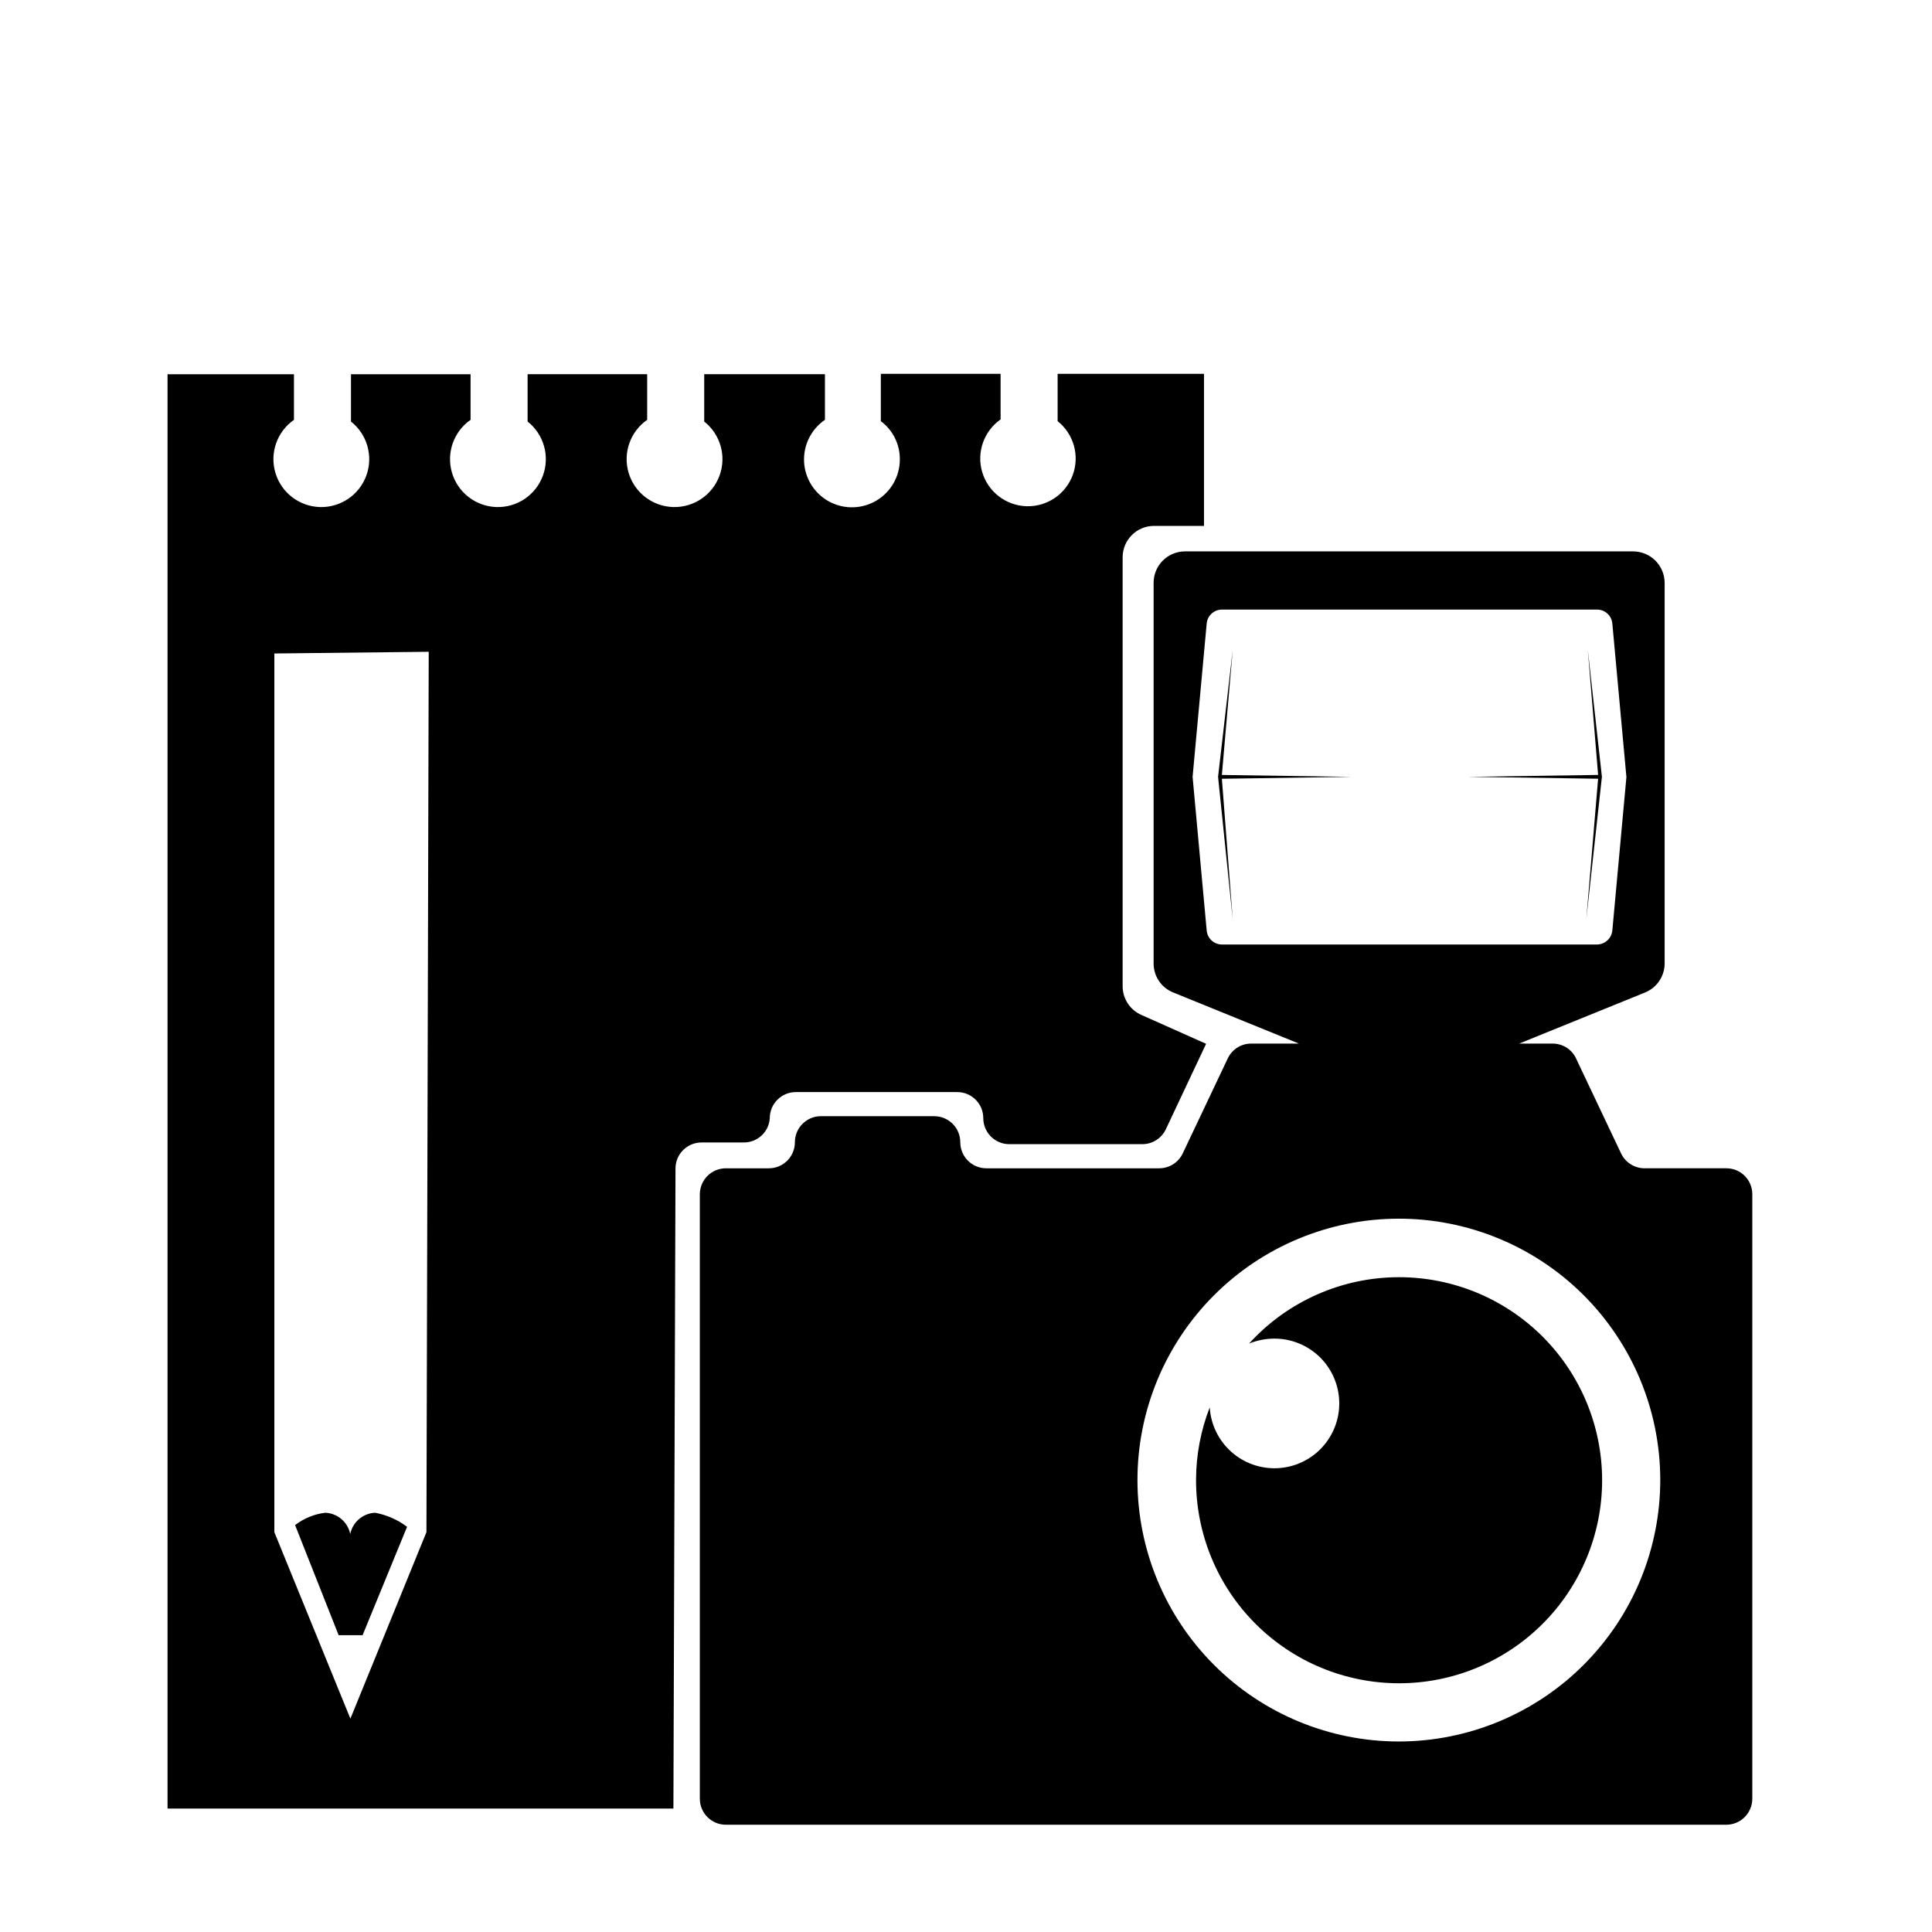<?xml version="1.0" encoding="UTF-8"?>
<!-- Uploaded to: ICON Repo, www.iconrepo.com, Generator: ICON Repo Mixer Tools -->
<svg fill="#000000" width="800px" height="800px" version="1.1" viewBox="144 144 512 512" xmlns="http://www.w3.org/2000/svg">
 <g>
  <path d="m601.52 453.61h-21.664c-2.668 0.004-5.102-1.523-6.25-3.93l-11.941-25.191h0.004c-1.141-2.418-3.578-3.949-6.25-3.93h-8.816l33.504-13.602v-0.004c3.082-1.316 5.066-4.356 5.039-7.707v-100.76c0-2.219-0.883-4.344-2.449-5.914-1.57-1.566-3.695-2.449-5.914-2.449h-118.75c-2.215 0-4.336 0.883-5.898 2.453-1.559 1.57-2.43 3.695-2.418 5.91v100.76c-0.039 3.356 1.953 6.398 5.039 7.707l33.453 13.602-12.645 0.004c-2.652 0-5.066 1.531-6.195 3.93l-11.941 25.191c-1.148 2.406-3.582 3.934-6.246 3.93h-45.797c-3.812 0-6.902-3.094-6.902-6.902 0-3.812-3.09-6.902-6.902-6.902h-30.23c-3.731 0.109-6.703 3.168-6.699 6.902 0 3.809-3.09 6.902-6.902 6.902h-11.285c-1.84-0.027-3.613 0.68-4.93 1.965-1.312 1.289-2.062 3.047-2.074 4.887v160.21c0 3.812 3.09 6.902 6.902 6.902h265.16c3.793-0.027 6.852-3.109 6.852-6.902v-160.21c0-3.785-3.07-6.852-6.852-6.852zm-133.71-59.301c-2.121-0.02-3.875-1.66-4.031-3.777l-3.727-40.656 3.727-40.559c0.156-2.117 1.91-3.758 4.031-3.777h99.5c2.102 0.047 3.824 1.68 3.981 3.777l3.727 40.605-3.727 40.609c-0.18 2.106-1.918 3.734-4.031 3.777zm46.953 211.2v0.004c-18.363 0.012-35.98-7.266-48.98-20.238s-20.316-30.574-20.344-48.938 7.242-35.984 20.203-48.996c12.961-13.008 30.559-20.336 48.922-20.379 18.363-0.039 35.992 7.215 49.008 20.168 13.02 12.949 20.363 30.543 20.414 48.906 0.043 18.395-7.231 36.051-20.215 49.082-12.984 13.031-30.613 20.367-49.008 20.395z"/>
  <path d="m514.77 482.47c-15.137-0.004-29.57 6.383-39.75 17.582 2.098-0.844 4.336-1.289 6.602-1.309 4.5-0.031 8.836 1.707 12.07 4.836 3.234 3.133 5.109 7.41 5.223 11.91 0.113 4.5-1.547 8.867-4.617 12.156-3.074 3.293-7.316 5.246-11.812 5.441-4.5 0.195-8.895-1.383-12.238-4.394-3.348-3.012-5.379-7.219-5.656-11.711-2.367 6.07-3.594 12.527-3.625 19.043-0.066 14.285 5.547 28.008 15.609 38.148s23.742 15.863 38.027 15.91c14.285 0.043 28-5.594 38.125-15.672 10.125-10.074 15.828-23.766 15.852-38.051 0.02-14.285-5.637-27.992-15.73-38.102s-23.793-15.789-38.078-15.789z"/>
  <path d="m446.55 413c-3.098-1.324-5.086-4.391-5.039-7.758v-113.56c0-4.59 3.723-8.312 8.312-8.312h13.25v-40.305h-38.793v12.543c4.269 3.391 5.887 9.129 4.016 14.246-1.871 5.121-6.809 8.465-12.254 8.301-5.449-0.164-10.176-3.797-11.738-9.02-1.559-5.219 0.398-10.855 4.863-13.98v-12.09h-31.738v12.543c3.184 2.371 5.051 6.109 5.035 10.078 0.023 4.457-2.293 8.598-6.102 10.91-3.809 2.312-8.555 2.461-12.5 0.387-3.941-2.07-6.512-6.059-6.769-10.508-0.254-4.449 1.84-8.707 5.523-11.219v-12.09h-31.992v12.543c4.301 3.394 5.941 9.16 4.066 14.309-1.871 5.148-6.836 8.516-12.312 8.352-5.473-0.164-10.227-3.824-11.789-9.074-1.559-5.25 0.422-10.91 4.918-14.039v-12.09h-31.688v12.543c4.301 3.394 5.941 9.16 4.066 14.309-1.871 5.148-6.836 8.516-12.309 8.352-5.477-0.164-10.23-3.824-11.789-9.074-1.562-5.25 0.422-10.91 4.918-14.039v-12.09h-31.691v12.543c4.301 3.394 5.941 9.16 4.07 14.309-1.875 5.148-6.84 8.516-12.312 8.352-5.477-0.164-10.23-3.824-11.789-9.074-1.562-5.25 0.422-10.91 4.918-14.039v-12.09h-33.504v380.12h134.06l0.555-169.63c0-3.809 3.09-6.898 6.902-6.898h11.184c3.652 0.031 6.688-2.805 6.902-6.449 0-3.812 3.09-6.902 6.902-6.902h42.773c3.812 0 6.902 3.09 6.902 6.902 0 3.789 3.062 6.875 6.852 6.902h35.27c2.664 0.004 5.098-1.523 6.246-3.93l10.68-22.672zm-189.54 137.04-20.152 49.422-20.152-49.422v-232.86l40.91-0.453z"/>
  <path d="m240.09 577.34 11.789-28.719c-2.496-1.883-5.391-3.156-8.465-3.727-3.234 0.145-5.957 2.469-6.598 5.641-0.645-3.172-3.367-5.496-6.602-5.641-2.918 0.344-5.688 1.477-8.012 3.273l11.539 29.172z"/>
  <path d="m470.68 316.27-3.879 33.605 3.879 37.684-2.871-37.18 34.41-0.504-34.41-0.504z"/>
  <path d="m564.39 387.55 4.133-37.684-3.731-33.605 2.723 33.102-34.461 0.504 34.461 0.504z"/>
 </g>
</svg>